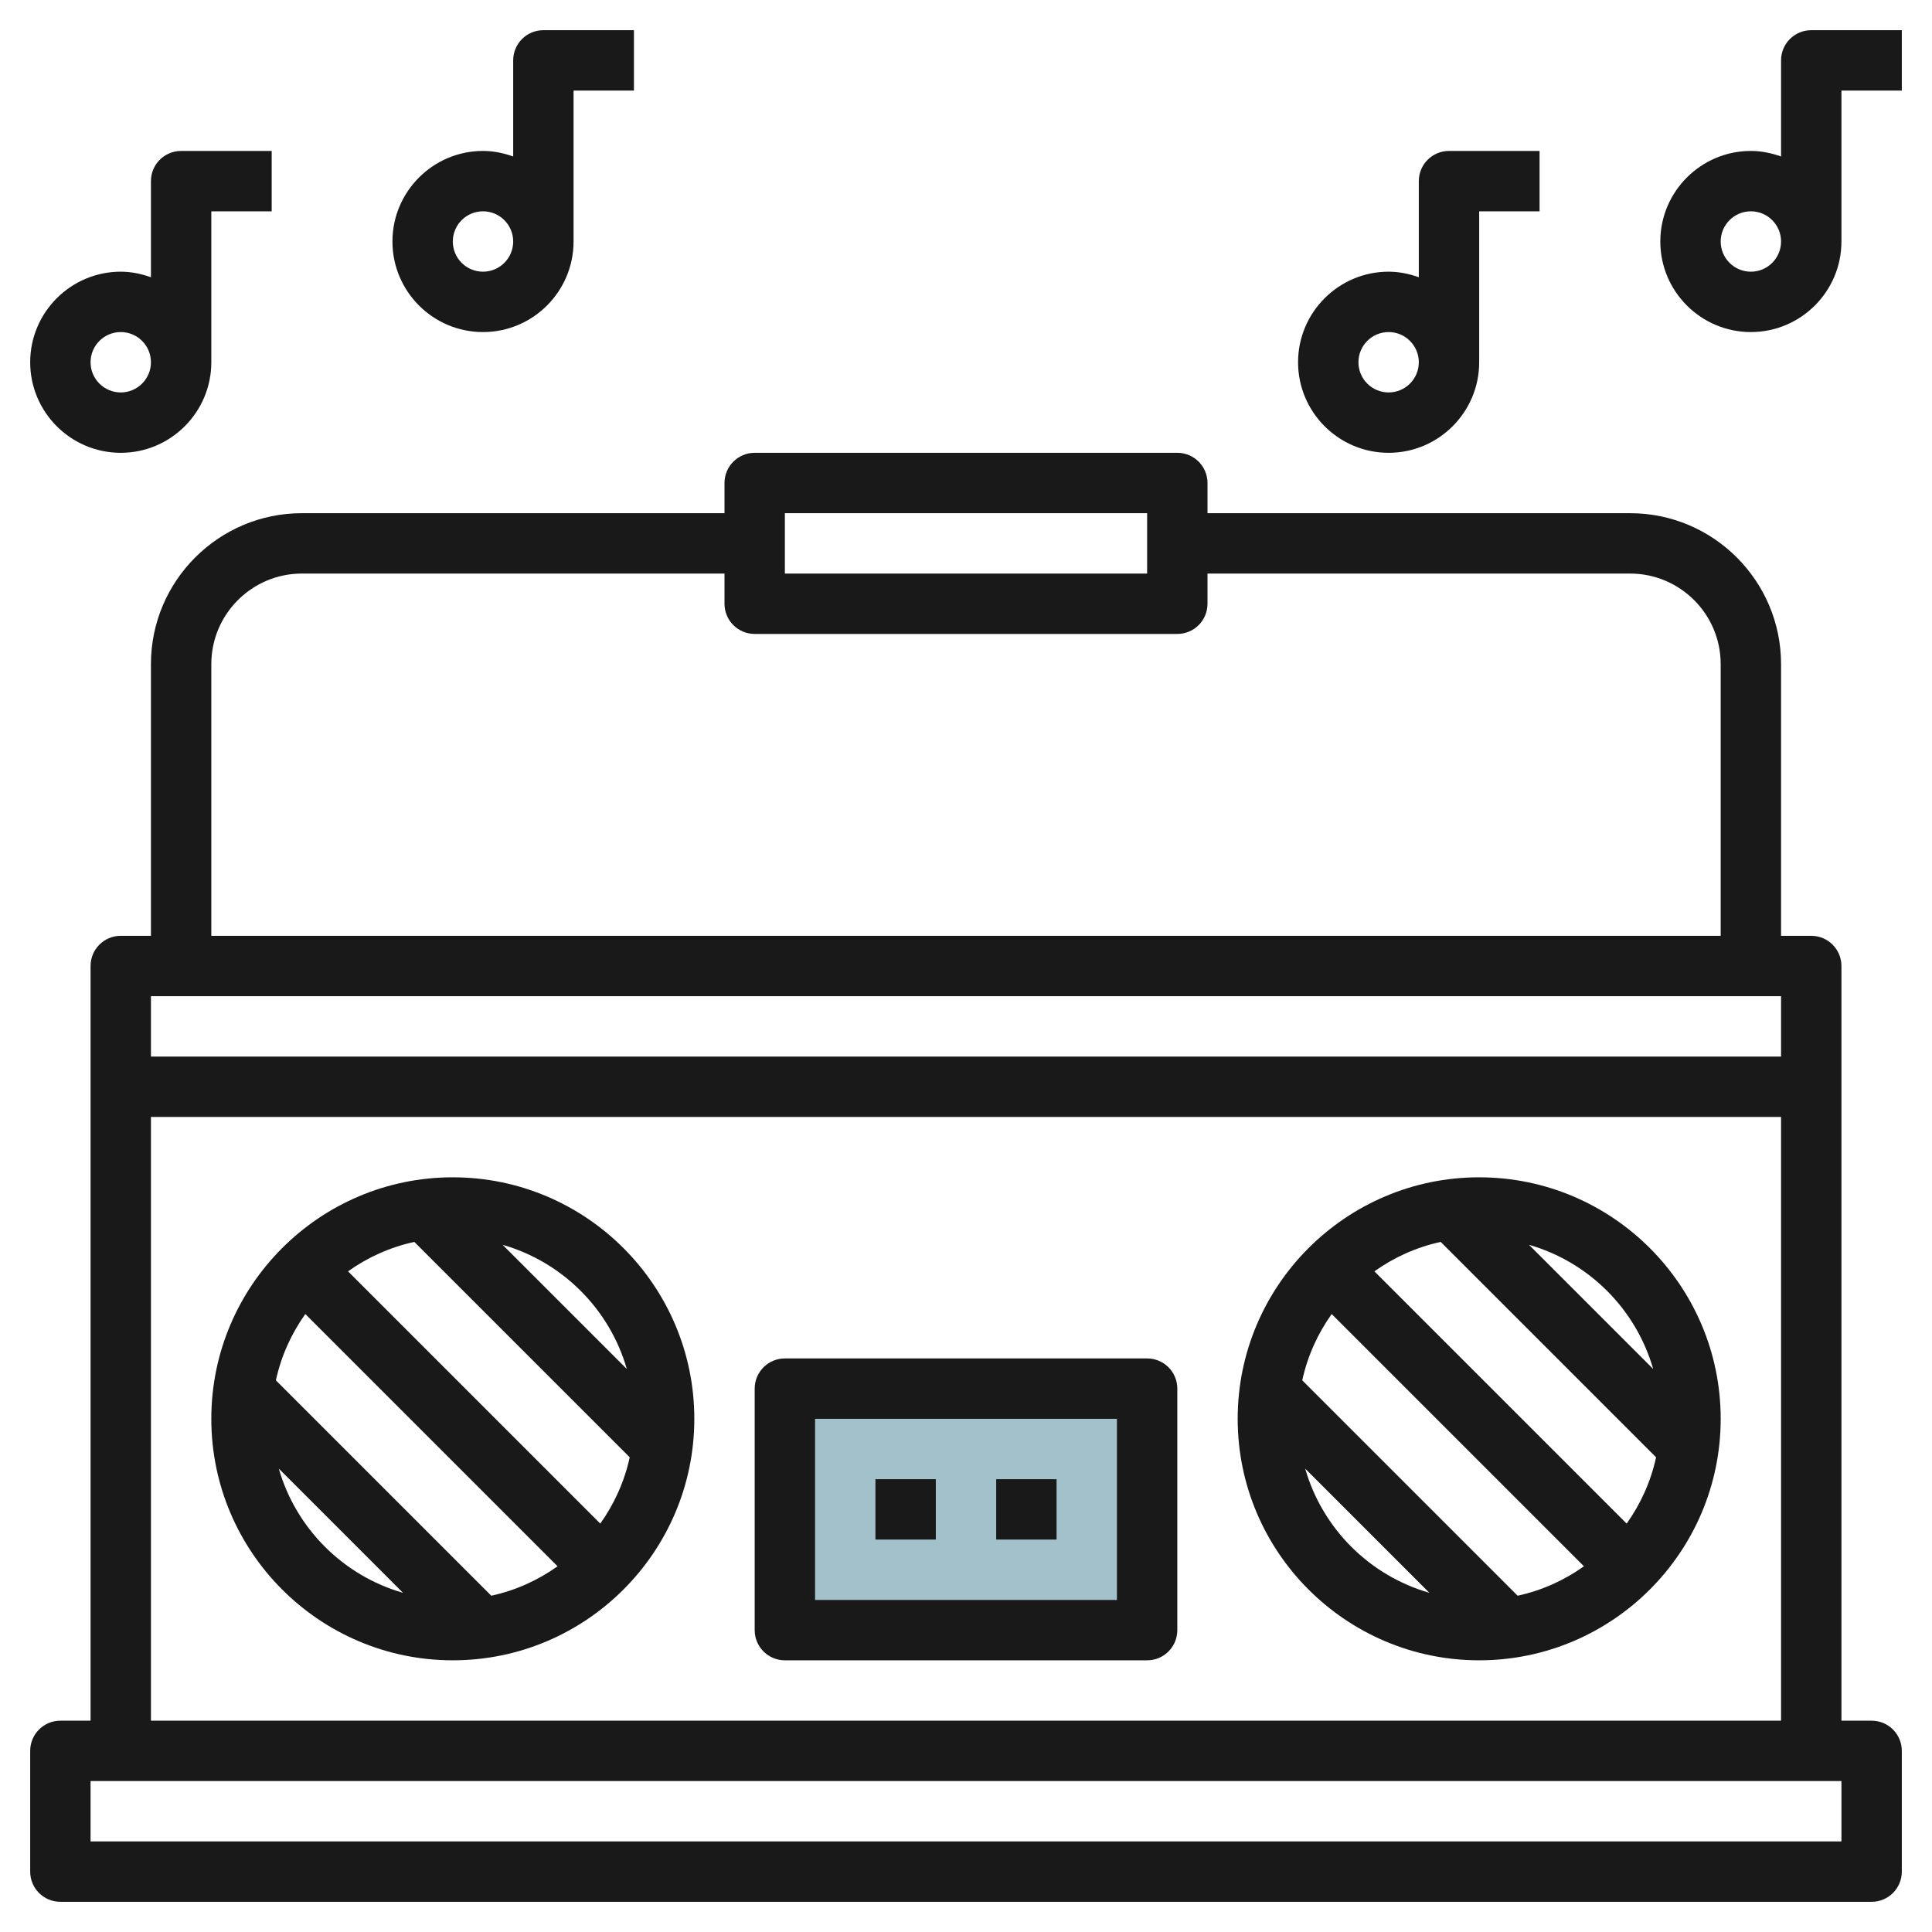<svg id="Layer_3" enable-background="new 0 0 64 64" height="512" viewBox="0 0 64 64" width="512" xmlns="http://www.w3.org/2000/svg"><path d="m26 46h12v8h-12z" fill="#a3c1ca"/><g fill="#191919"><path d="m15 39c-4.411 0-8 3.589-8 8s3.589 8 8 8 8-3.589 8-8-3.589-8-8-8zm5.764 6.35-4.114-4.114c1.983.569 3.545 2.131 4.114 4.114zm-11.625.375c.175-.805.513-1.547.975-2.196l8.356 8.356c-.649.463-1.392.801-2.196.975zm2.39-3.61c.649-.463 1.392-.801 2.196-.975l7.135 7.135c-.175.805-.513 1.547-.975 2.196zm-2.293 6.535 4.114 4.114c-1.983-.569-3.545-2.131-4.114-4.114z"/><path d="m49 39c-4.411 0-8 3.589-8 8s3.589 8 8 8 8-3.589 8-8-3.589-8-8-8zm-5.861 6.725c.175-.805.513-1.547.975-2.196l8.356 8.356c-.649.463-1.392.801-2.196.975zm2.39-3.61c.649-.463 1.392-.801 2.196-.975l7.135 7.135c-.175.805-.513 1.547-.975 2.196zm9.235 3.235-4.114-4.114c1.983.569 3.545 2.131 4.114 4.114zm-11.528 3.3 4.114 4.114c-1.983-.569-3.545-2.131-4.114-4.114z"/><path d="m62 57h-1v-21-4c0-.553-.447-1-1-1h-1v-9c0-2.757-2.243-5-5-5h-14v-1c0-.553-.447-1-1-1h-14c-.553 0-1 .447-1 1v1h-14c-2.757 0-5 2.243-5 5v9h-1c-.553 0-1 .447-1 1v4 21h-1c-.553 0-1 .447-1 1v4c0 .553.447 1 1 1h60c.553 0 1-.447 1-1v-4c0-.553-.447-1-1-1zm-36-40h12v2h-12zm-19 5c0-1.654 1.346-3 3-3h14v1c0 .553.447 1 1 1h14c.553 0 1-.447 1-1v-1h14c1.654 0 3 1.346 3 3v9h-50zm-2 11h54v2h-54zm0 4h54v20h-54zm56 24h-58v-2h58z"/><path d="m38 45h-12c-.553 0-1 .447-1 1v8c0 .553.447 1 1 1h12c.553 0 1-.447 1-1v-8c0-.553-.447-1-1-1zm-1 8h-10v-6h10z"/><path d="m29 49h2v2h-2z"/><path d="m33 49h2v2h-2z"/><path d="m59 2v3.184c-.314-.112-.648-.184-1-.184-1.654 0-3 1.346-3 3s1.346 3 3 3 3-1.346 3-3v-5h2v-2h-3c-.553 0-1 .447-1 1zm-1 7c-.552 0-1-.448-1-1s.448-1 1-1 1 .448 1 1-.448 1-1 1z"/><path d="m47 9.184c-.314-.112-.648-.184-1-.184-1.654 0-3 1.346-3 3s1.346 3 3 3 3-1.346 3-3v-5h2v-2h-3c-.553 0-1 .447-1 1zm-1 3.816c-.552 0-1-.448-1-1s.448-1 1-1 1 .448 1 1-.448 1-1 1z"/><path d="m17 5.184c-.314-.112-.648-.184-1-.184-1.654 0-3 1.346-3 3s1.346 3 3 3 3-1.346 3-3v-5h2v-2h-3c-.553 0-1 .447-1 1zm-1 3.816c-.552 0-1-.448-1-1s.448-1 1-1 1 .448 1 1-.448 1-1 1z"/><path d="m4 15c1.654 0 3-1.346 3-3v-5h2v-2h-3c-.553 0-1 .447-1 1v3.184c-.314-.112-.648-.184-1-.184-1.654 0-3 1.346-3 3s1.346 3 3 3zm0-4c.552 0 1 .448 1 1s-.448 1-1 1-1-.448-1-1 .448-1 1-1z"/></g></svg>